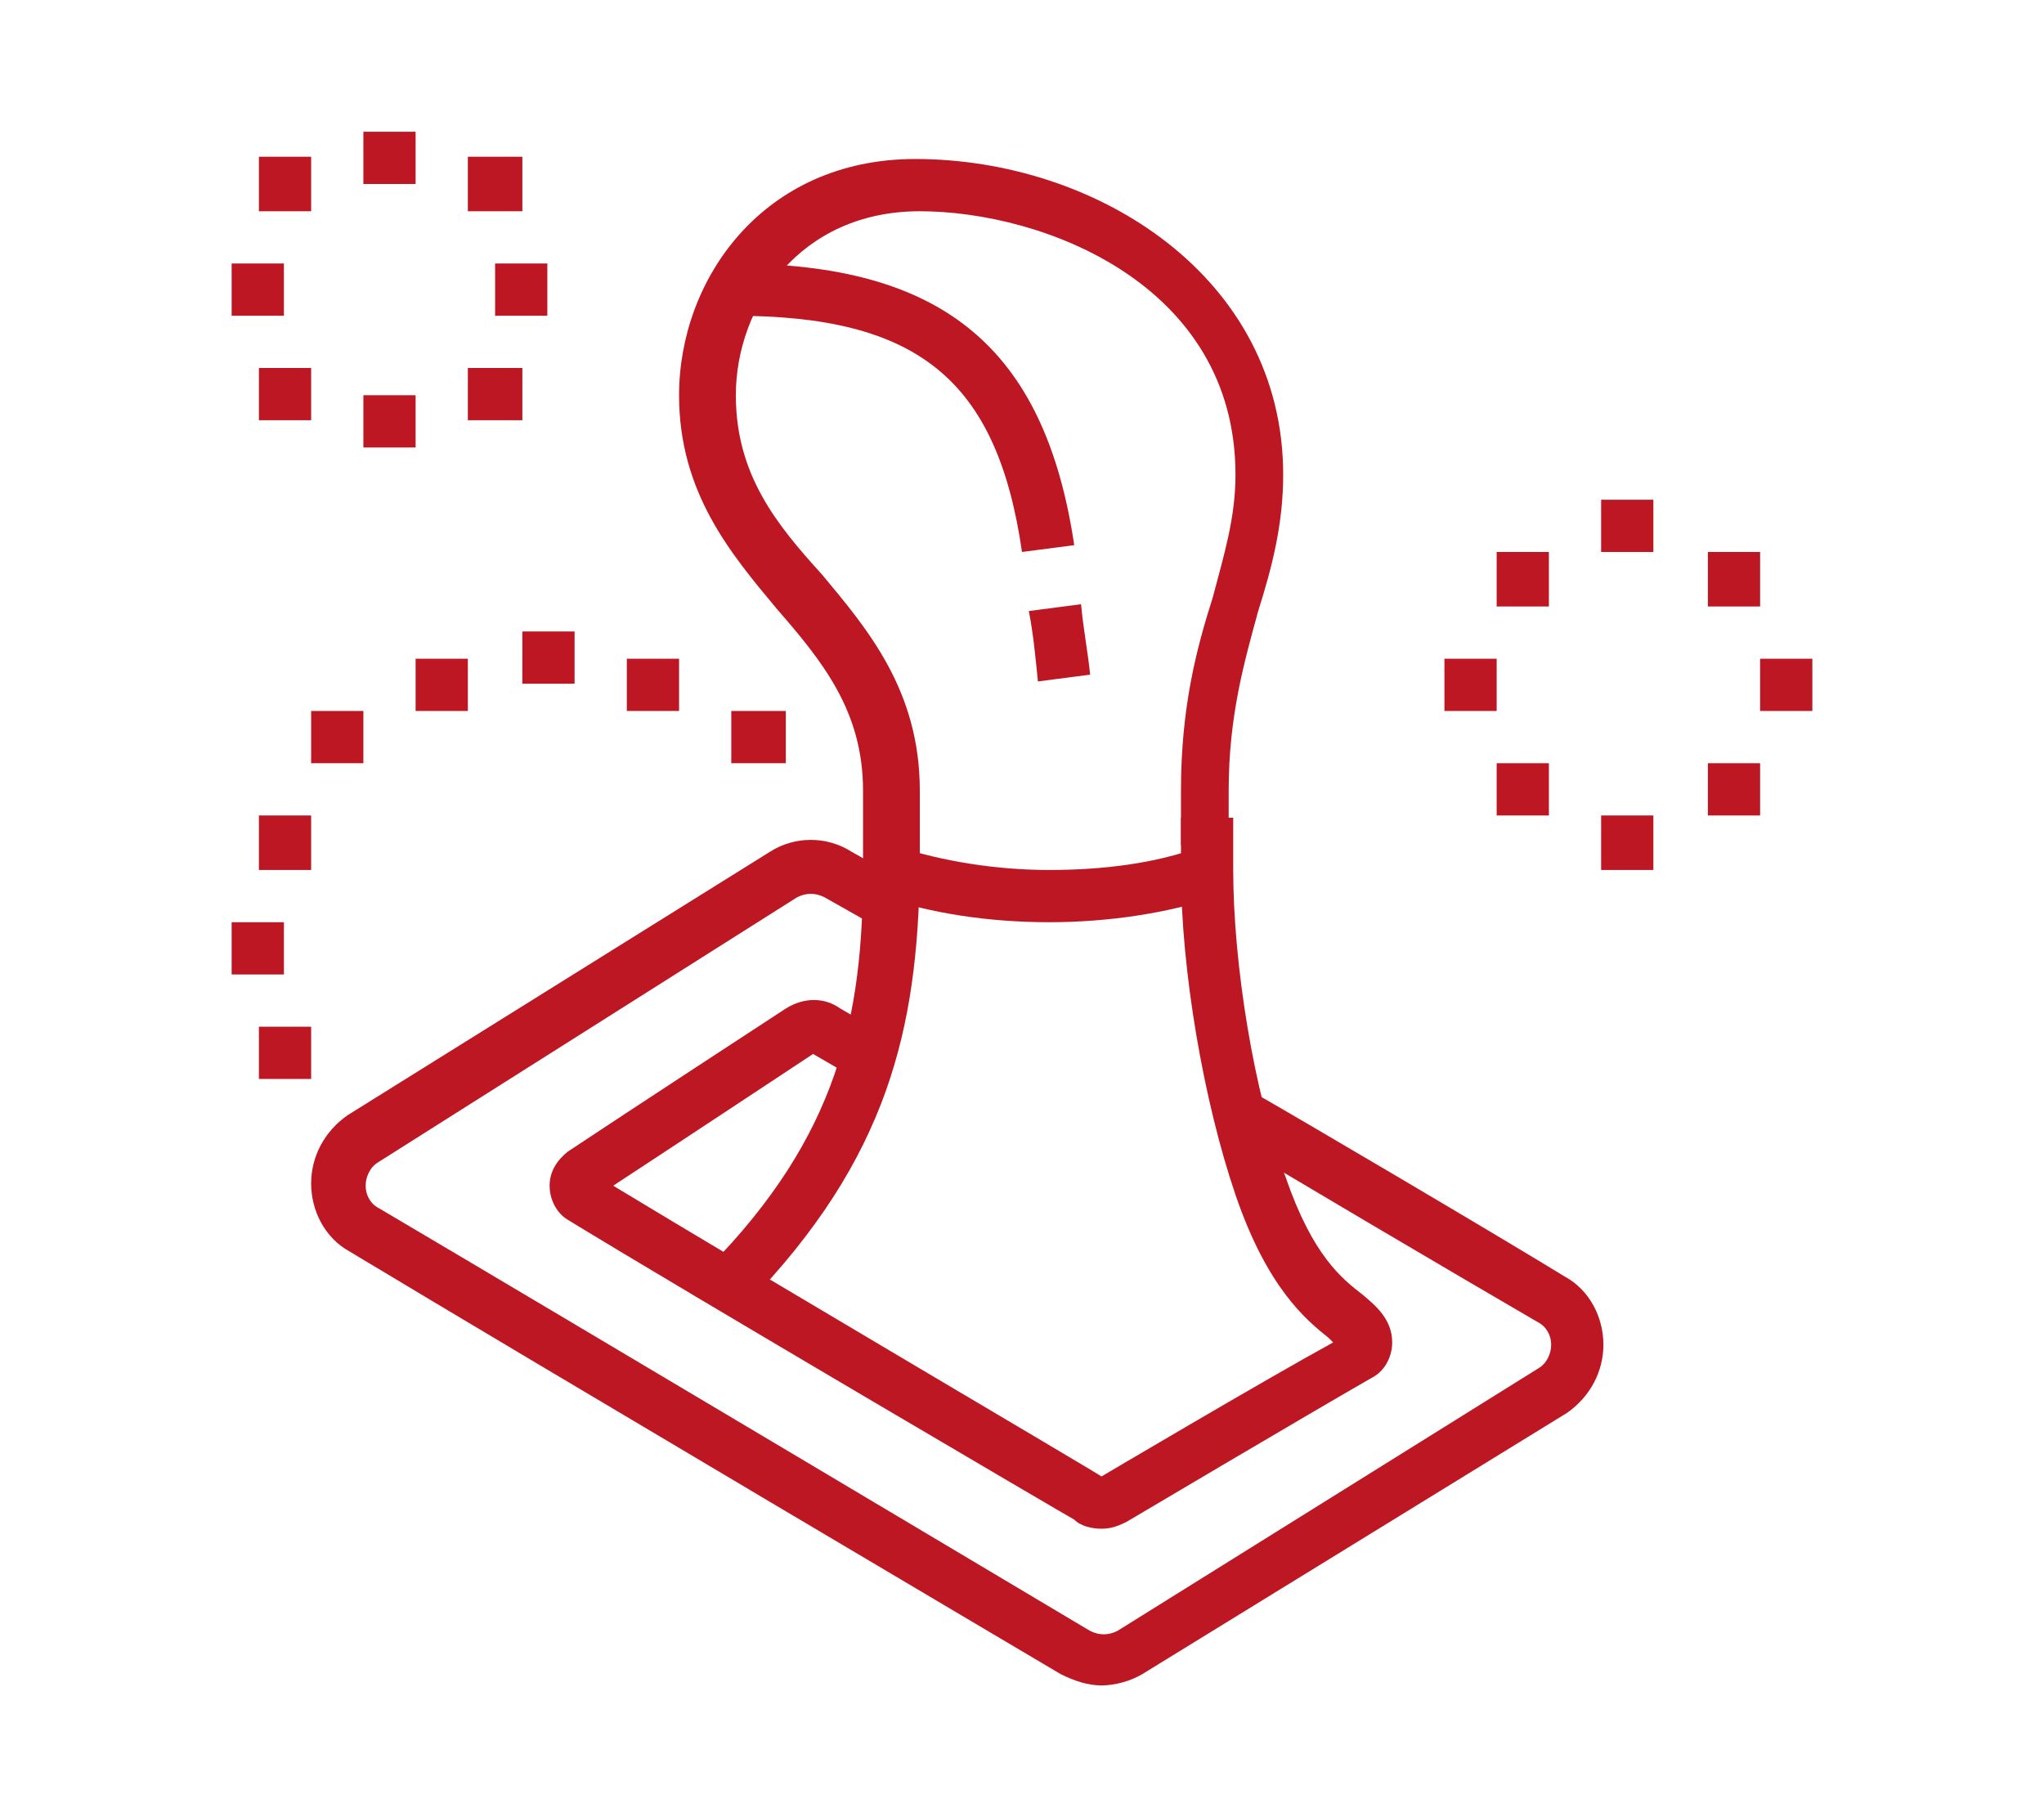 <?xml version="1.0" encoding="utf-8"?>
<!-- Generator: Adobe Illustrator 24.1.0, SVG Export Plug-In . SVG Version: 6.00 Build 0)  -->
<svg version="1.1" id="Layer_1" xmlns="http://www.w3.org/2000/svg" xmlns:xlink="http://www.w3.org/1999/xlink" x="0px" y="0px"
	 width="90px" height="80px" viewBox="0 0 90 80" style="enable-background:new 0 0 90 80;" xml:space="preserve">
<style type="text/css">
	.st0{fill:#BC1723;}
	.st1{display:none;}
	.st2{display:inline;fill:#BC1723;}
</style>
<g>
	<path class="st0" d="M48.5,74.2c-0.6,0-1.2-0.2-1.8-0.5c0,0-23.5-13.9-31.3-18.6c-1.1-0.6-1.7-1.8-1.7-3c0-1.2,0.6-2.3,1.6-3
		l18.6-11.6c1.1-0.7,2.5-0.7,3.6,0l2.3,1.3l-1.2,2l-2.3-1.3c-0.4-0.2-0.8-0.2-1.2,0L16.6,51.2c-0.3,0.2-0.5,0.6-0.5,1
		c0,0.4,0.2,0.8,0.6,1c7.8,4.6,31.3,18.6,31.3,18.6c0.4,0.2,0.8,0.2,1.2,0l18.6-11.6c0.3-0.2,0.5-0.6,0.5-1c0-0.4-0.2-0.8-0.6-1
		c-3.1-1.8-12.1-7.1-13.7-8.1l1.2-2c1.6,0.9,10.6,6.2,13.7,8.1c1.1,0.6,1.7,1.8,1.7,3c0,1.2-0.6,2.3-1.6,3L50.3,73.7
		C49.8,74,49.1,74.2,48.5,74.2z"/>
	<polygon class="st0" points="65.9,29 63.6,29 63.6,31.3 65.9,31.3 65.9,29 	"/>
	<polygon class="st0" points="68.2,33.6 65.9,33.6 65.9,35.9 68.2,35.9 68.2,33.6 	"/>
	<polygon class="st0" points="72.8,35.9 70.5,35.9 70.5,38.3 72.8,38.3 72.8,35.9 	"/>
	<polygon class="st0" points="77.5,33.6 75.2,33.6 75.2,35.9 77.5,35.9 77.5,33.6 	"/>
	<polygon class="st0" points="79.8,29 77.5,29 77.5,31.3 79.8,31.3 79.8,29 	"/>
	<polygon class="st0" points="77.5,24.3 75.2,24.3 75.2,26.7 77.5,26.7 77.5,24.3 	"/>
	<polygon class="st0" points="72.8,22 70.5,22 70.5,24.3 72.8,24.3 72.8,22 	"/>
	<polygon class="st0" points="68.2,24.3 65.9,24.3 65.9,26.7 68.2,26.7 68.2,24.3 	"/>
	<polygon class="st0" points="34.6,31.3 32.2,31.3 32.2,33.6 34.6,33.6 34.6,31.3 	"/>
	<polygon class="st0" points="29.9,29 27.6,29 27.6,31.3 29.9,31.3 29.9,29 	"/>
	<polygon class="st0" points="13.7,45.2 11.4,45.2 11.4,47.5 13.7,47.5 13.7,45.2 	"/>
	<polygon class="st0" points="12.5,40.6 10.2,40.6 10.2,42.9 12.5,42.9 12.5,40.6 	"/>
	<polygon class="st0" points="16,31.3 13.7,31.3 13.7,33.6 16,33.6 16,31.3 	"/>
	<polygon class="st0" points="20.6,29 18.3,29 18.3,31.3 20.6,31.3 20.6,29 	"/>
	<polygon class="st0" points="13.7,35.9 11.4,35.9 11.4,38.3 13.7,38.3 13.7,35.9 	"/>
	<polygon class="st0" points="25.3,27.8 23,27.8 23,30.1 25.3,30.1 25.3,27.8 	"/>
	<path class="st0" d="M45,24.3c-1.1-7.6-4.6-10.4-12.7-10.4l0-2.3c9.2,0,13.7,3.7,15,12.4L45,24.3z"/>
	<path class="st0" d="M45.7,30c-0.1-1-0.2-2.1-0.4-3.1l2.3-0.3c0.1,1.1,0.3,2.1,0.4,3.1L45.7,30z"/>
	<path class="st0" d="M46.2,40.6c-2.7,0-5.2-0.4-7.3-1.1l0.7-2.2c1.9,0.6,4.2,1,6.6,1c2.4,0,4.7-0.3,6.6-1l0.7,2.2
		C51.4,40.2,48.8,40.6,46.2,40.6z"/>
	<path class="st0" d="M48.5,67.3c-0.4,0-0.9-0.1-1.2-0.4C47.1,66.8,30.4,57,25,53.7c-0.5-0.3-0.8-0.9-0.8-1.5c0-0.6,0.3-1.1,0.8-1.5
		c2.4-1.6,9.6-6.3,9.6-6.3c0.8-0.5,1.7-0.5,2.4,0l1.9,1.1l-1.2,2l-1.9-1.1c0,0-5.9,3.9-8.8,5.8c6.1,3.7,21.4,12.7,21.5,12.8l0,0
		c0,0,7.1-4.2,10.2-5.9c-0.1-0.1-0.1-0.1-0.2-0.2c-1-0.8-2.7-2.2-4.1-6.3c-1.4-4.1-2.4-9.9-2.4-14.3v-2.3h2.3v2.3
		c0,4.1,0.9,9.8,2.3,13.5c1.2,3.5,2.5,4.5,3.4,5.2c0.6,0.5,1.3,1.1,1.3,2.1c0,0.6-0.3,1.2-0.8,1.5C57.7,62.2,49.6,67,49.6,67
		C49.2,67.2,48.9,67.3,48.5,67.3z"/>
	<path class="st0" d="M32.9,57.4l-1.7-1.6c5.7-5.8,6.8-11,6.8-17.5v-3.5c0-3.5-1.8-5.7-3.8-8c-2-2.4-4.3-5.1-4.3-9.4
		c0-5.1,3.7-10.4,10.4-10.4c8,0,16.2,5.2,16.2,13.9c0,2.2-0.5,4.1-1.1,6c-0.6,2.2-1.3,4.6-1.3,7.9v2.4H52v-2.4
		c0-3.7,0.7-6.3,1.4-8.5c0.5-1.9,1-3.5,1-5.4c0-8.4-8.5-11.6-13.9-11.6c-5.3,0-8.1,4.2-8.1,8.1c0,3.5,1.8,5.7,3.8,7.9
		c2,2.4,4.3,5.1,4.3,9.5v3.5C40.4,45.3,39.1,51,32.9,57.4z"/>
	<polygon class="st0" points="18.3,5.8 16,5.8 16,8.1 18.3,8.1 18.3,5.8 	"/>
	<polygon class="st0" points="18.3,17.4 16,17.4 16,19.7 18.3,19.7 18.3,17.4 	"/>
	<polygon class="st0" points="12.5,11.6 10.2,11.6 10.2,13.9 12.5,13.9 12.5,11.6 	"/>
	<polygon class="st0" points="13.7,6.9 11.4,6.9 11.4,9.3 13.7,9.3 13.7,6.9 	"/>
	<polygon class="st0" points="23,6.9 20.6,6.9 20.6,9.3 23,9.3 23,6.9 	"/>
	<polygon class="st0" points="13.7,16.2 11.4,16.2 11.4,18.5 13.7,18.5 13.7,16.2 	"/>
	<polygon class="st0" points="23,16.2 20.6,16.2 20.6,18.5 23,18.5 23,16.2 	"/>
	<polygon class="st0" points="24.1,11.6 21.8,11.6 21.8,13.9 24.1,13.9 24.1,11.6 	"/>
</g>
<g class="st1">
	<path class="st2" d="M27,53.6c-7.7,0-13.9-6.2-13.9-13.9S19.3,25.8,27,25.8S40.9,32,40.9,39.7S34.7,53.6,27,53.6z M27,28.1
		c-6.4,0-11.6,5.2-11.6,11.6S20.6,51.3,27,51.3s11.6-5.2,11.6-11.6S33.4,28.1,27,28.1z"/>
	<path class="st2" d="M53,31l-0.7-2.2c0.6-0.2,1.3-0.5,1.8-0.8l1.1,2C54.6,30.4,53.8,30.7,53,31z"/>
	<path class="st2" d="M49.1,31.6c-7,0-12.8-5.7-12.8-12.8S42,6.1,49.1,6.1s12.8,5.7,12.8,12.8c0,3.2-1.2,6.3-3.4,8.7l-1.7-1.6
		c1.8-1.9,2.8-4.4,2.8-7.1c0-5.8-4.7-10.4-10.4-10.4s-10.4,4.7-10.4,10.4s4.7,10.4,10.4,10.4c0.3,0,0.6,0,0.8,0l0.2,2.3
		C49.7,31.6,49.4,31.6,49.1,31.6z"/>
	<path class="st2" d="M46.7,69.9c-5.1,0-9.3-4.2-9.3-9.3s4.2-9.3,9.3-9.3s9.3,4.2,9.3,9.3S51.9,69.9,46.7,69.9z M46.7,53.6
		c-3.8,0-7,3.1-7,7s3.1,7,7,7s7-3.1,7-7S50.6,53.6,46.7,53.6z"/>
	<polygon class="st2" points="71.1,59.4 68.8,59.4 68.8,61.7 71.1,61.7 71.1,59.4 	"/>
	<path class="st2" d="M69.9,67.5c-3.8,0-7-3.1-7-7s3.1-7,7-7s7,3.1,7,7S73.8,67.5,69.9,67.5z M69.9,55.9c-2.6,0-4.6,2.1-4.6,4.6
		c0,2.6,2.1,4.6,4.6,4.6s4.6-2.1,4.6-4.6C74.6,58,72.5,55.9,69.9,55.9z"/>
	<circle class="st2" cx="49.1" cy="18.8" r="2.3"/>
	<path class="st2" d="M42.8,23.9c-1.2-1.4-1.8-3.3-1.8-5.1c0-0.8,0.1-1.7,0.4-2.5l2.2,0.7c-0.2,0.6-0.3,1.2-0.3,1.8
		c0,1.3,0.4,2.6,1.3,3.7L42.8,23.9z"/>
	<path class="st2" d="M57.2,18.8h-2.3c0-1.9-0.9-3.6-2.4-4.7l1.4-1.9C55.9,13.8,57.2,16.3,57.2,18.8z"/>
	<circle class="st2" cx="46.7" cy="60.6" r="2.3"/>
	<path class="st2" d="M27,36.2c-2.6,0-4.6-2.1-4.6-4.6h2.3c0,1.3,1,2.3,2.3,2.3s2.3-1,2.3-2.3h2.3C31.7,34.1,29.6,36.2,27,36.2z"/>
	<path class="st2" d="M35.1,44.3c-2.6,0-4.6-2.1-4.6-4.6c0-2.6,2.1-4.6,4.6-4.6v2.3c-1.3,0-2.3,1-2.3,2.3c0,1.3,1,2.3,2.3,2.3V44.3z
		"/>
	<path class="st2" d="M31.7,47.8h-2.3c0-1.3-1-2.3-2.3-2.3s-2.3,1-2.3,2.3h-2.3c0-2.6,2.1-4.6,4.6-4.6S31.7,45.3,31.7,47.8z"/>
	<path class="st2" d="M18.9,44.3V42c1.3,0,2.3-1,2.3-2.3c0-1.3-1-2.3-2.3-2.3v-2.3c2.6,0,4.6,2.1,4.6,4.6
		C23.5,42.3,21.5,44.3,18.9,44.3z"/>
	<rect x="57.9" y="50.4" transform="matrix(0.6 -0.8 0.8 0.6 -24.103 71.083)" class="st2" width="2.3" height="18.6"/>
	
		<rect x="66.5" y="13.6" transform="matrix(0.943 -0.333 0.333 0.943 -8.386 24.614)" class="st2" width="2.3" height="46.3"/>
	<rect x="27" y="51.3" class="st2" width="19.7" height="2.3"/>
	<rect x="14.8" y="18.9" transform="matrix(0.752 -0.659 0.659 0.752 -5.806 24.771)" class="st2" width="30.3" height="2.3"/>
	<polygon class="st2" points="28.2,38.5 25.9,38.5 25.9,40.9 28.2,40.9 28.2,38.5 	"/>
	
		<rect x="73.8" y="41.1" transform="matrix(0.943 -0.332 0.332 0.943 -10.149 27.37)" class="st2" width="2.3" height="4.4"/>
	<rect x="70.5" y="28.4" transform="matrix(0.944 -0.331 0.331 0.944 -7.214 25.592)" class="st2" width="2.3" height="11.3"/>
	<path class="st2" d="M37.8,71.2c-3.1-2.7-5-6.5-5-10.6h2.3c0,3.4,1.5,6.7,4.1,8.9L37.8,71.2z"/>
	<path class="st2" d="M42.8,73.9c-1.2-0.3-2.3-0.8-3.3-1.4l1.2-2c0.9,0.5,1.8,0.9,2.7,1.2L42.8,73.9z"/>
</g>
<g class="st1">
	<path class="st2" d="M72.3,73.1H28.2c-1.9,0-3.5-1.6-3.5-3.5V55.7c0-1.9,1.6-3.5,3.5-3.5h44.1c1.9,0,3.5,1.6,3.5,3.5v13.9
		C75.7,71.5,74.2,73.1,72.3,73.1z M28.2,54.5c-0.6,0-1.2,0.5-1.2,1.2v13.9c0,0.6,0.5,1.2,1.2,1.2h44.1c0.6,0,1.2-0.5,1.2-1.2V55.7
		c0-0.6-0.5-1.2-1.2-1.2H28.2z"/>
	<rect x="30.4" y="57.4" transform="matrix(0.707 -0.707 0.707 0.707 -31.963 39.95)" class="st2" width="3.6" height="2.3"/>
	
		<rect x="31.1" y="64.9" transform="matrix(0.707 -0.707 0.707 0.707 -37.704 42.327)" class="st2" width="2.3" height="3.6"/>
	
		<rect x="37.4" y="57.4" transform="matrix(0.707 -0.707 0.707 0.707 -29.927 44.87)" class="st2" width="3.6" height="2.3"/>
	<rect x="38" y="64.9" transform="matrix(0.707 -0.707 0.707 0.707 -35.666 47.248)" class="st2" width="2.3" height="3.6"/>
	
		<rect x="44.4" y="57.4" transform="matrix(0.707 -0.707 0.707 0.707 -27.887 49.791)" class="st2" width="3.6" height="2.3"/>
	<rect x="45" y="64.9" transform="matrix(0.707 -0.707 0.707 0.707 -33.628 52.169)" class="st2" width="2.3" height="3.6"/>
	<rect x="51.3" y="57.4" transform="matrix(0.707 -0.707 0.707 0.707 -25.848 54.712)" class="st2" width="3.6" height="2.3"/>
	<rect x="52" y="64.9" transform="matrix(0.707 -0.707 0.707 0.707 -31.589 57.09)" class="st2" width="2.3" height="3.6"/>
	
		<rect x="58.3" y="57.4" transform="matrix(0.707 -0.707 0.707 0.707 -23.805 59.635)" class="st2" width="3.6" height="2.3"/>
	
		<rect x="58.9" y="64.9" transform="matrix(0.707 -0.707 0.707 0.707 -29.551 62.011)" class="st2" width="2.3" height="3.6"/>
	<path class="st2" d="M40.4,54.3C36.7,51.6,34,43.9,34,35.9c0-9.5,4.2-19.7,10.4-19.7s10.4,10.2,10.4,19.7c0,7.9-2.7,15.6-6.4,18.3
		l-1.4-1.9c3.1-2.3,5.5-9.3,5.5-16.5c0-9.1-3.9-17.4-8.1-17.4s-8.1,8.3-8.1,17.4c0,7.1,2.3,14.2,5.5,16.5L40.4,54.3z"/>
	<path class="st2" d="M54.8,54l-1.9-1.3c2.6-3.7,4.3-10.5,4.3-16.7h2.3C59.5,42.7,57.6,49.8,54.8,54z"/>
	<path class="st2" d="M57,32.5c-0.1-1.1-0.3-3.2-0.5-4.2l2.3-0.5c0.2,1.1,0.4,2.9,0.5,4.5L57,32.5z"/>
	<path class="st2" d="M34.1,54c-2.9-4.2-4.7-11.2-4.7-18.1c0-13.2,6.9-24.4,15.1-24.4c6.2,0,11.7,5.7,14,14.6l-2.2,0.6
		c-2-7.7-6.7-12.9-11.8-12.9c-6.8,0-12.8,10.3-12.8,22c0,6.3,1.7,13,4.3,16.7L34.1,54z"/>
	<path class="st2" d="M66.4,54l-1.9-1.3c2.6-3.7,4.3-10.5,4.3-16.7c0-11.7-6-22-12.8-22H44.4v-2.3H56c8.2,0,15.1,11.2,15.1,24.4
		C71.1,42.7,69.2,49.8,66.4,54z"/>
	<path class="st2" d="M45.7,38.2c0-0.7-0.1-1.5-0.1-2.2c0-5.7,1.4-11.8,3.5-15.1l2,1.2c-1.9,3-3.2,8.7-3.2,13.9c0,0.7,0,1.4,0.1,2.1
		L45.7,38.2z"/>
	<path class="st2" d="M46.7,44.3c-0.2-0.8-0.4-1.6-0.6-2.4l2.3-0.4c0.1,0.8,0.3,1.5,0.5,2.2L46.7,44.3z"/>
	
		<rect x="65.2" y="57.4" transform="matrix(0.707 -0.707 0.707 0.707 -21.767 64.556)" class="st2" width="3.6" height="2.3"/>
	
		<rect x="65.9" y="64.9" transform="matrix(0.707 -0.707 0.707 0.707 -27.515 66.938)" class="st2" width="2.3" height="3.6"/>
	<rect x="20.1" y="6.9" class="st2" width="2.3" height="4.6"/>
	<rect x="20.1" y="16.2" class="st2" width="2.3" height="4.6"/>
	<rect x="23.5" y="12.7" class="st2" width="4.6" height="2.3"/>
	<rect x="14.3" y="12.7" class="st2" width="4.6" height="2.3"/>
</g>
<g class="st1">
	<path class="st2" d="M56.6,49.3H42.1V47h14.5c0.5,0,1-0.3,1.1-0.8l1.8-6.4l2.2,0.6l-1.8,6.4C59.5,48.2,58.1,49.3,56.6,49.3z"/>
	<path class="st2" d="M69.9,49.3H67c-1.5,0-2.9-1-3.3-2.5l-1.8-6.4l2.2-0.6l1.8,6.4c0.1,0.5,0.6,0.8,1.1,0.8h2.9V49.3z"/>
	<rect x="18.9" y="48.1" class="st2" width="2.3" height="25.5"/>
	<rect x="67.6" y="48.1" class="st2" width="2.3" height="25.5"/>
	<rect x="14.3" y="72.5" class="st2" width="59.2" height="2.3"/>
	<rect x="75.7" y="72.5" class="st2" width="2.3" height="2.3"/>
	<rect x="60.7" y="53.9" class="st2" width="2.3" height="2.3"/>
	<rect x="60.7" y="58.6" class="st2" width="2.3" height="15.1"/>
	<rect x="49.1" y="58.6" class="st2" width="8.1" height="2.3"/>
	<rect x="50.2" y="63.2" class="st2" width="7" height="2.3"/>
	<rect x="45.6" y="63.2" class="st2" width="2.3" height="2.3"/>
	<path class="st2" d="M63,41.2v-2.3c6.4,0,11.6-5.2,11.6-11.6c0-5.2-3.8-9.7-9.6-11.4c-3.3-1-8.4-2.5-14.8-2.5
		c-7.7,0-13.9,6.2-13.9,13.9H34c0-9,7.3-16.2,16.2-16.2c6.7,0,11.9,1.6,15.4,2.6c6.8,2,11.3,7.4,11.3,13.7
		C76.9,34.9,70.7,41.2,63,41.2z"/>
	<path class="st2" d="M41.6,41c-2.4-1.5-4.3-3.6-5.6-6l2-1.1c1.1,2.1,2.8,3.9,4.8,5.2L41.6,41z"/>
	<path class="st2" d="M40.4,33.5c-0.7-1.1-1.2-2.2-1.5-3.5l2.3-0.5c0.2,1,0.6,1.9,1.2,2.8L40.4,33.5z"/>
	<path class="st2" d="M40.9,27.2h-2.3c0-6.4,5.2-11.6,11.6-11.6c1.9,0,3.9,0.2,5.9,0.5l-0.3,2.3C53.9,18.1,52,18,50.2,18
		C45.1,18,40.9,22.1,40.9,27.2z"/>
	<path class="st2" d="M61.4,19.6c-1.1-0.3-2.1-0.5-3-0.7l0.5-2.3c1,0.2,2,0.5,3.1,0.8L61.4,19.6z"/>
	<path class="st2" d="M63,36.5v-2.3c3.8,0,7-3.1,7-7c0-4.6-4.6-6.4-6-6.9l0.7-2.2c3.7,1.2,7.6,4.2,7.6,9.1
		C72.3,32.4,68.1,36.5,63,36.5z"/>
	<path class="st2" d="M29.9,32c-0.4-1.6-0.6-3.2-0.6-4.8c0-1,0.1-2,0.2-3l2.3,0.3c-0.1,0.9-0.2,1.8-0.2,2.7c0,1.4,0.2,2.9,0.5,4.3
		L29.9,32z"/>
	<path class="st2" d="M31.7,36.9c-0.5-1-1-2.1-1.4-3.3l2.2-0.7c0.3,1,0.7,2,1.2,2.9L31.7,36.9z"/>
	<path class="st2" d="M28.6,40.6c-3.9-7-3.9-12.4-3.9-16.8c0-0.4-0.3-1.2-1.2-1.2c-0.6,0-1.2,0.5-1.2,1.2c0,4.8,0.2,9.9,3.2,15.7
		l-2.1,1c-3.1-6.3-3.4-11.7-3.4-16.8c0-1.9,1.6-3.5,3.5-3.5c2.1,0,3.5,1.8,3.5,3.5c0,4.3,0,9.2,3.6,15.7L28.6,40.6z"/>
	<path class="st2" d="M22.3,35.4h-5.7c-1.3,0-2.3-1-2.3-2.3v-3.5c0-1.3,1-2.3,2.3-2.3h4.8v2.3h-4.8V33h5.7V35.4z"/>
	<path class="st2" d="M25.9,26.1v-2.3c4.2,0,7.6-1.1,9.6-3.1l1.6,1.6C34.7,24.7,30.7,26.1,25.9,26.1z"/>
	<rect x="46.5" y="22.6" transform="matrix(0.929 -0.371 0.371 0.929 -5.072 21.182)" class="st2" width="12.1" height="2.3"/>
	<rect x="52.6" y="27.7" transform="matrix(0.914 -0.406 0.406 0.914 -7.03 24.504)" class="st2" width="3.3" height="2.3"/>
	<rect x="57.3" y="25" transform="matrix(0.914 -0.406 0.406 0.914 -5.456 26.687)" class="st2" width="5.8" height="2.3"/>
	<path class="st2" d="M71.1,49.3C71.1,49.3,71.1,49.3,71.1,49.3l-2.3,0l0-2.3l2.3,0l-2.3-5.8H20.1L17.7,47l25.5,0v2.3l-25.5,0
		c-1.3,0-2.3-1-2.3-2.3c0-0.3,0.1-0.6,0.2-0.9l2.3-5.8c0.4-0.9,1.2-1.5,2.2-1.5h48.7c1,0,1.8,0.6,2.2,1.5l2.3,5.8
		c0.1,0.3,0.2,0.6,0.2,0.9c0,0.6-0.2,1.2-0.7,1.6C72.3,49,71.7,49.3,71.1,49.3z"/>
	<rect x="16.6" y="5.2" class="st2" width="2.3" height="4.6"/>
	<rect x="16.6" y="14.5" class="st2" width="2.3" height="4.6"/>
	<rect x="20.1" y="11" class="st2" width="3.5" height="2.3"/>
	<rect x="11.9" y="11" class="st2" width="3.5" height="2.3"/>
</g>
</svg>
